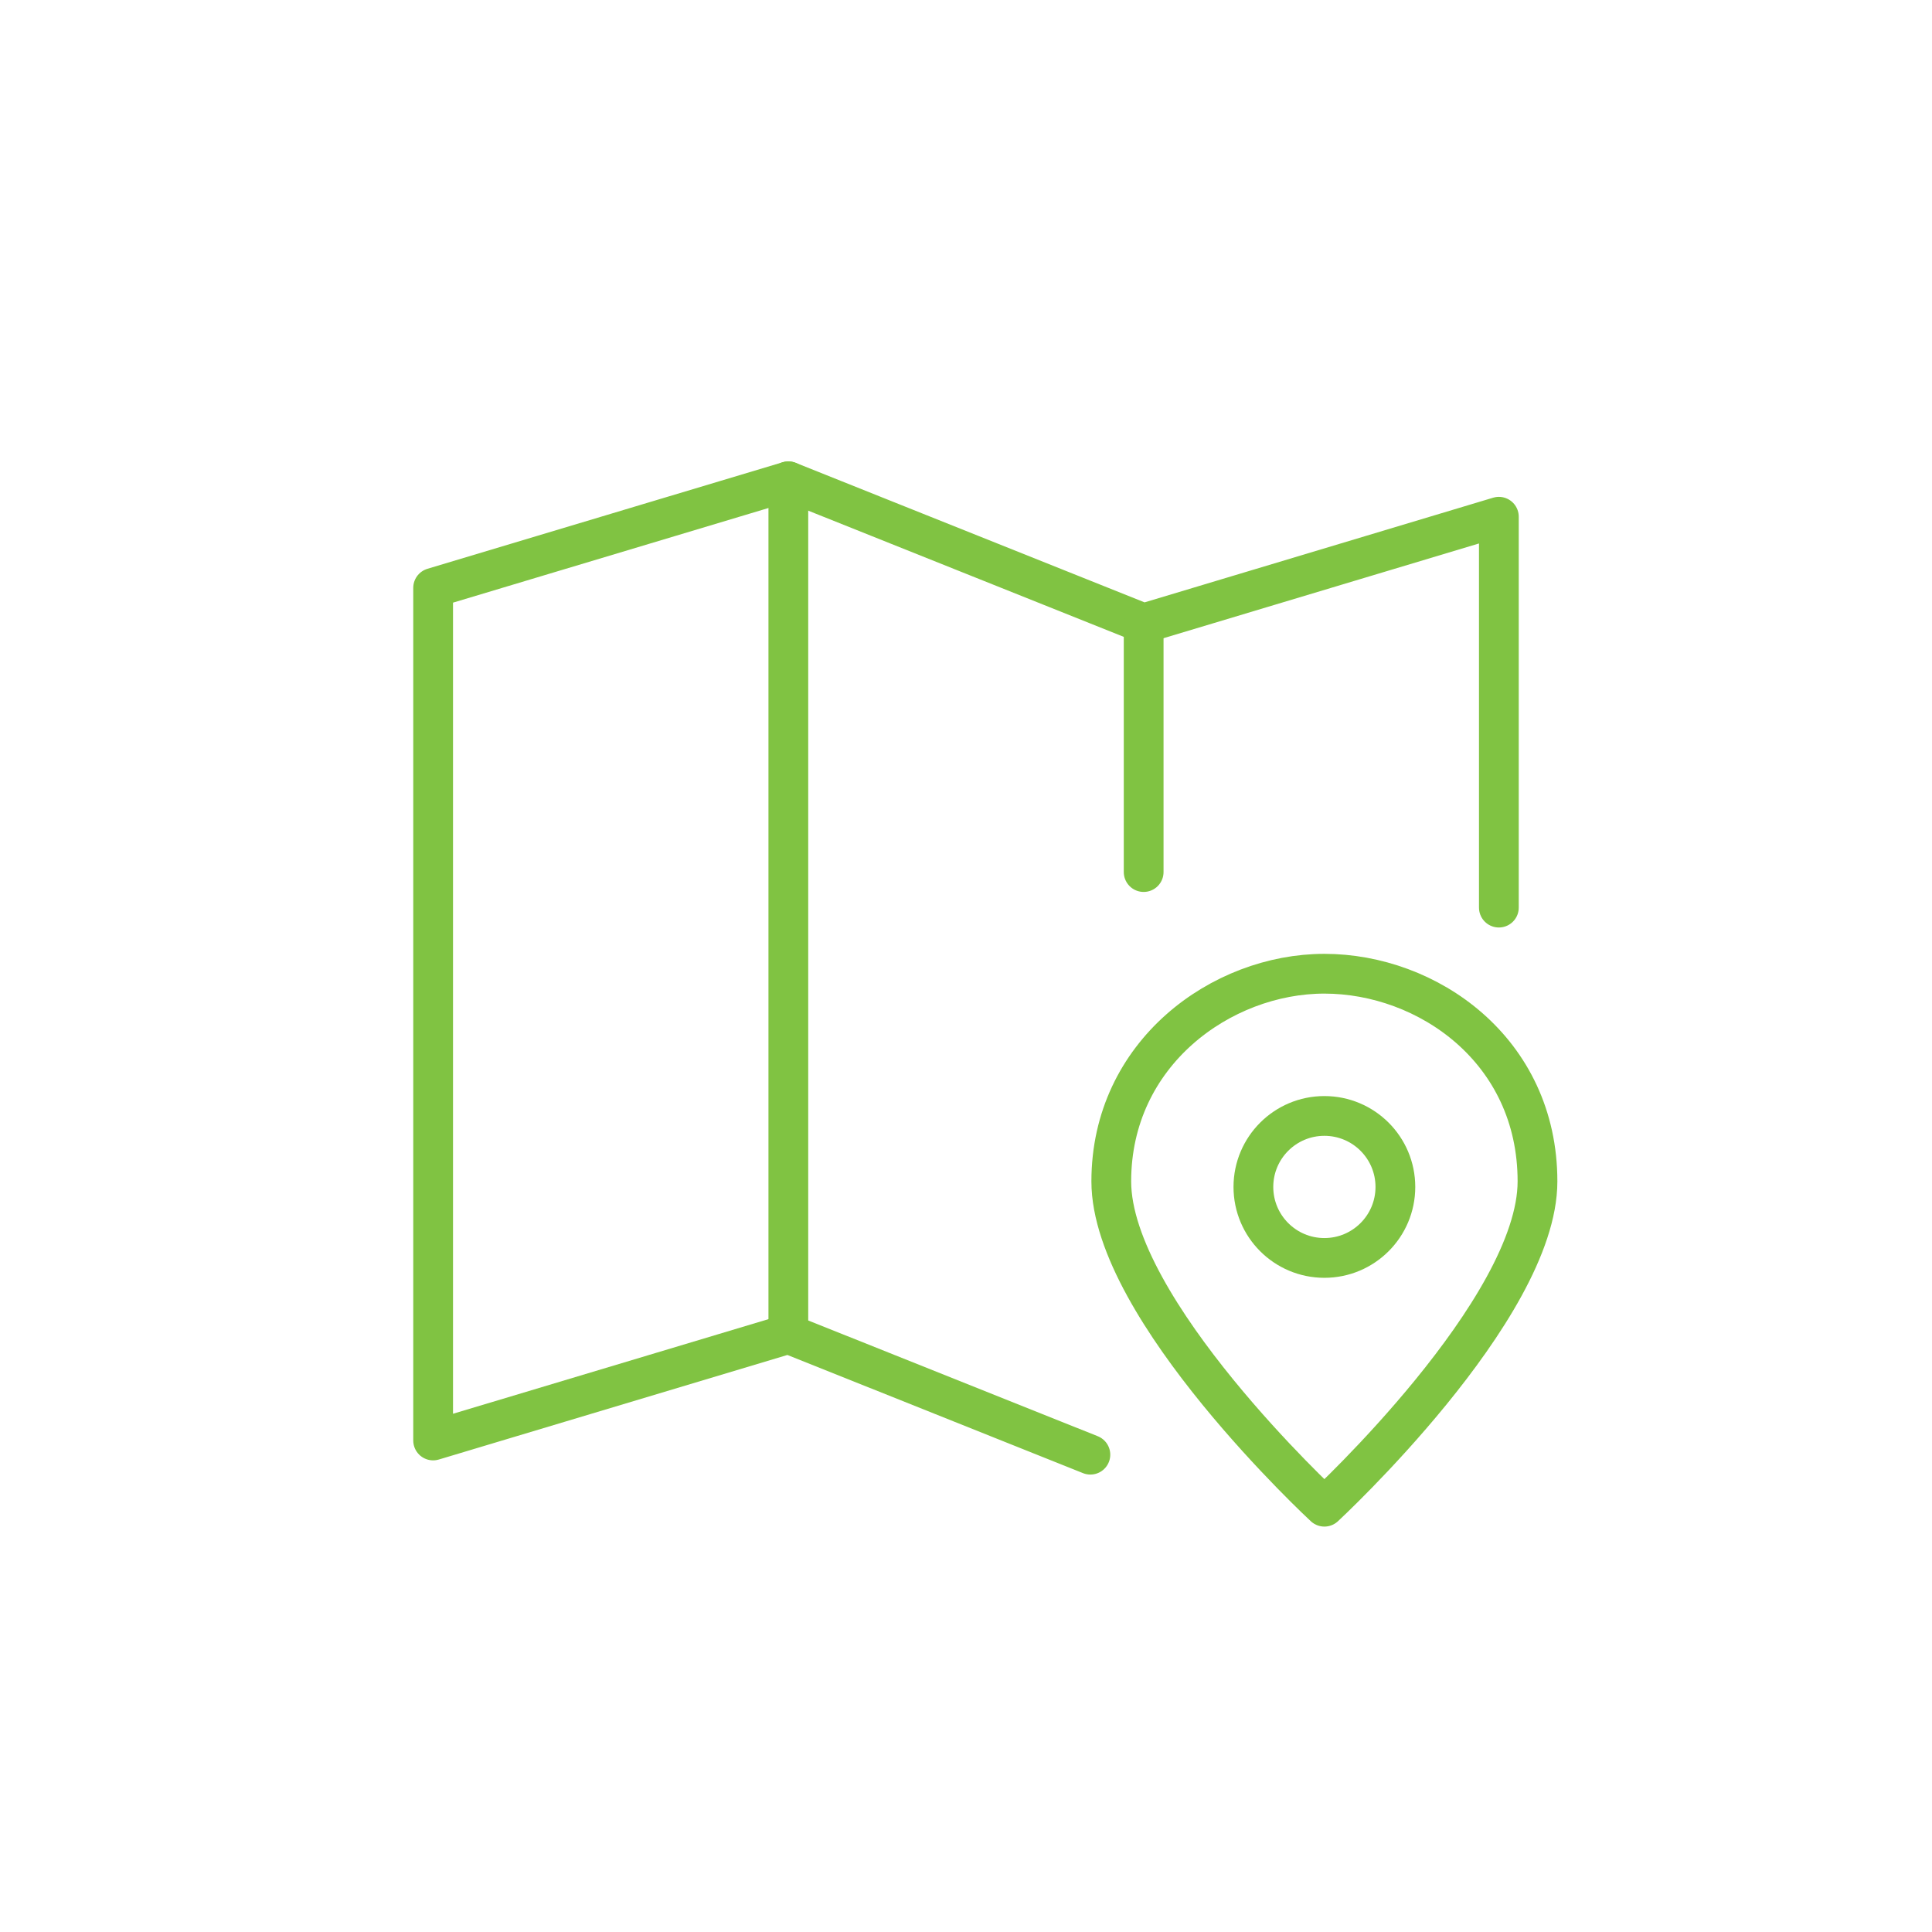 <?xml version="1.0" encoding="UTF-8"?><svg id="Layer_1" xmlns="http://www.w3.org/2000/svg" viewBox="0 0 170.08 170.08"><defs><style>.cls-1{fill:none;stroke:#80c342;stroke-linecap:round;stroke-linejoin:round;stroke-width:3.5px;}</style></defs><polyline class="cls-1" points="95.99 128.06 69.4 117.43 38.13 126.81 38.13 51.75 69.4 42.37 100.68 54.88 131.95 45.49 131.95 79.9"/><circle class="cls-1" cx="116.59" cy="104.49" r="6.25"/><path class="cls-1" d="m135.35,104c0,11.28-18.76,28.64-18.76,28.64,0,0-18.76-17.36-18.76-28.64s9.7-18.28,18.76-18.28,18.76,6.71,18.76,18.28Z"/><line class="cls-1" x1="69.4" y1="42.37" x2="69.4" y2="117.43"/><line class="cls-1" x1="100.68" y1="54.88" x2="100.68" y2="76.77"/></svg>